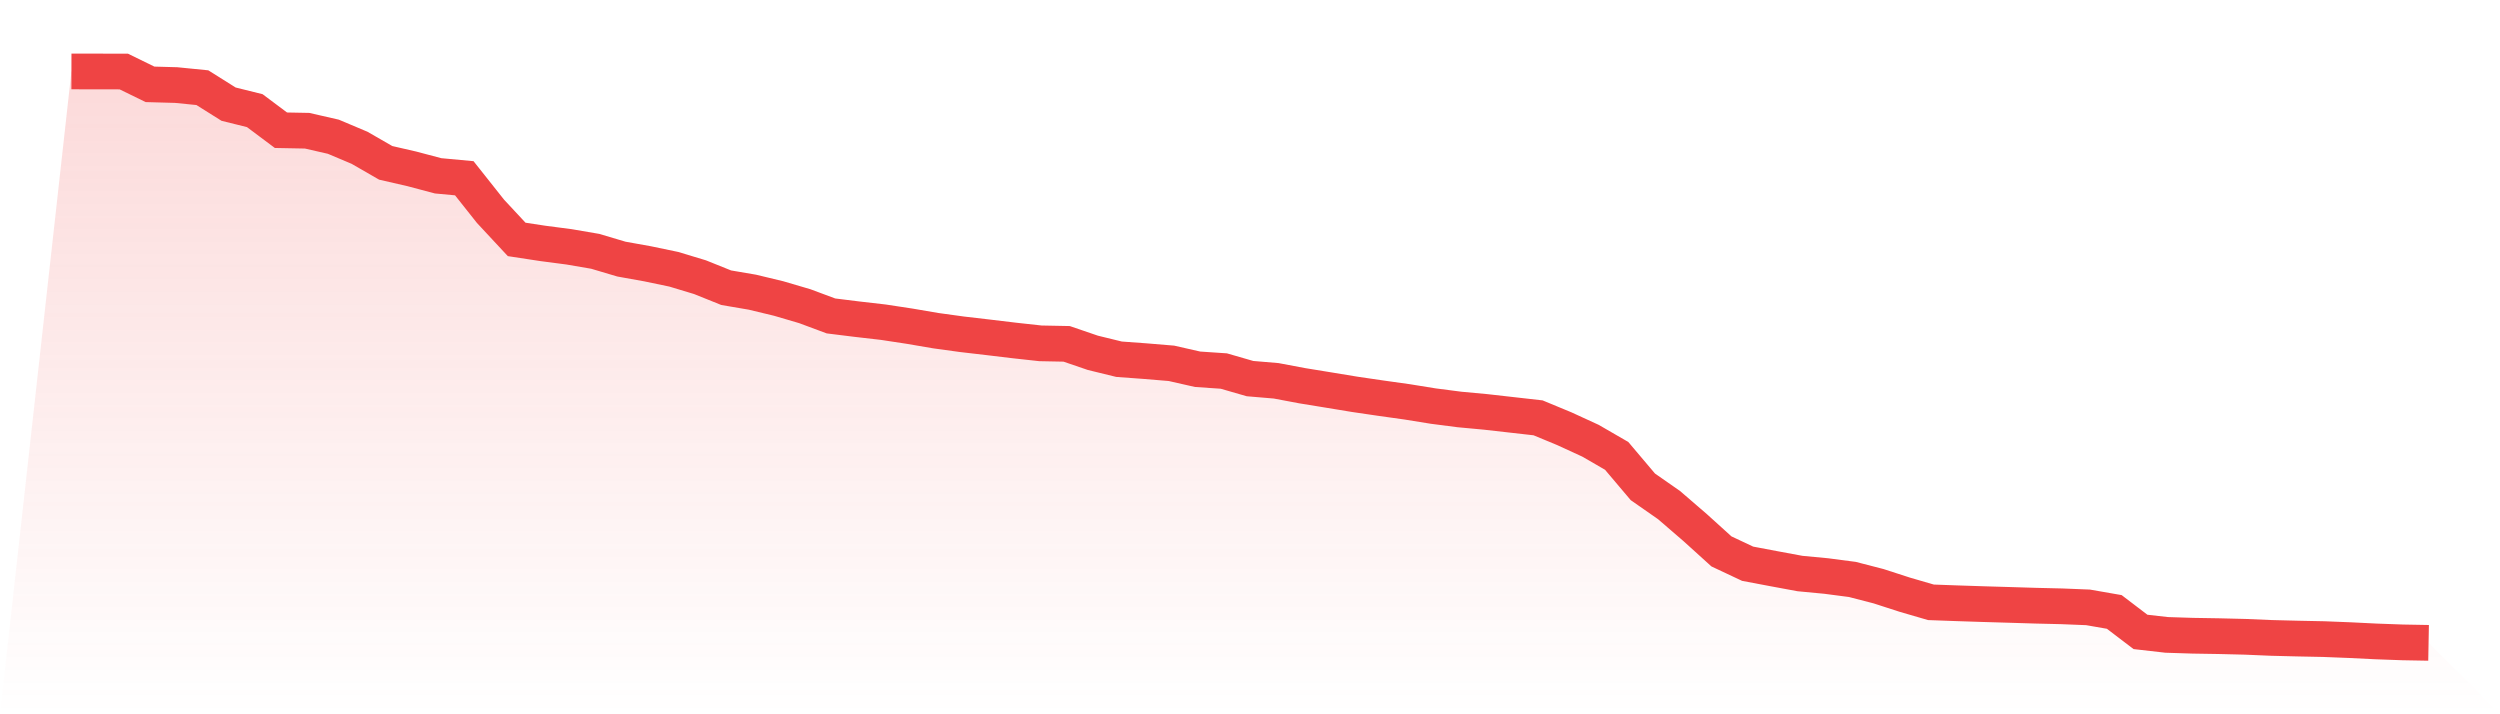<svg viewBox="0 0 140 40" xmlns="http://www.w3.org/2000/svg">
<defs>
<linearGradient id="gradient" x1="0" x2="0" y1="0" y2="1">
<stop offset="0%" stop-color="#ef4444" stop-opacity="0.2"/>
<stop offset="100%" stop-color="#ef4444" stop-opacity="0"/>
</linearGradient>
</defs>
<path d="M4,4 L4,4 L5.467,4.003 L6.933,4.005 L8.4,4.723 L9.867,4.764 L11.333,4.91 L12.8,5.832 L14.267,6.196 L15.733,7.293 L17.2,7.321 L18.667,7.657 L20.133,8.275 L21.6,9.12 L23.067,9.457 L24.533,9.846 L26,9.982 L27.467,11.832 L28.933,13.407 L30.4,13.631 L31.867,13.823 L33.333,14.074 L34.8,14.51 L36.267,14.773 L37.733,15.079 L39.2,15.522 L40.667,16.112 L42.133,16.362 L43.6,16.715 L45.067,17.146 L46.533,17.692 L48,17.874 L49.467,18.043 L50.933,18.266 L52.4,18.517 L53.867,18.719 L55.333,18.89 L56.8,19.066 L58.267,19.227 L59.733,19.256 L61.2,19.758 L62.667,20.117 L64.133,20.224 L65.6,20.346 L67.067,20.679 L68.533,20.778 L70,21.202 L71.467,21.326 L72.933,21.602 L74.4,21.841 L75.867,22.083 L77.333,22.298 L78.8,22.504 L80.267,22.741 L81.733,22.931 L83.2,23.067 L84.667,23.233 L86.133,23.399 L87.6,24.007 L89.067,24.681 L90.533,25.529 L92,27.263 L93.467,28.286 L94.933,29.55 L96.4,30.878 L97.867,31.569 L99.333,31.846 L100.8,32.118 L102.267,32.257 L103.733,32.449 L105.2,32.828 L106.667,33.303 L108.133,33.73 L109.6,33.783 L111.067,33.831 L112.533,33.874 L114,33.919 L115.467,33.954 L116.933,34.013 L118.4,34.269 L119.867,35.387 L121.333,35.554 L122.8,35.601 L124.267,35.625 L125.733,35.661 L127.2,35.723 L128.667,35.76 L130.133,35.79 L131.6,35.848 L133.067,35.92 L134.533,35.973 L136,36 L140,40 L0,40 z" fill="url(#gradient)"/>
<path d="M4,4 L4,4 L5.467,4.003 L6.933,4.005 L8.4,4.723 L9.867,4.764 L11.333,4.91 L12.8,5.832 L14.267,6.196 L15.733,7.293 L17.2,7.321 L18.667,7.657 L20.133,8.275 L21.6,9.12 L23.067,9.457 L24.533,9.846 L26,9.982 L27.467,11.832 L28.933,13.407 L30.4,13.631 L31.867,13.823 L33.333,14.074 L34.8,14.51 L36.267,14.773 L37.733,15.079 L39.2,15.522 L40.667,16.112 L42.133,16.362 L43.6,16.715 L45.067,17.146 L46.533,17.692 L48,17.874 L49.467,18.043 L50.933,18.266 L52.4,18.517 L53.867,18.719 L55.333,18.89 L56.8,19.066 L58.267,19.227 L59.733,19.256 L61.2,19.758 L62.667,20.117 L64.133,20.224 L65.6,20.346 L67.067,20.679 L68.533,20.778 L70,21.202 L71.467,21.326 L72.933,21.602 L74.4,21.841 L75.867,22.083 L77.333,22.298 L78.8,22.504 L80.267,22.741 L81.733,22.931 L83.2,23.067 L84.667,23.233 L86.133,23.399 L87.6,24.007 L89.067,24.681 L90.533,25.529 L92,27.263 L93.467,28.286 L94.933,29.55 L96.4,30.878 L97.867,31.569 L99.333,31.846 L100.8,32.118 L102.267,32.257 L103.733,32.449 L105.2,32.828 L106.667,33.303 L108.133,33.73 L109.6,33.783 L111.067,33.831 L112.533,33.874 L114,33.919 L115.467,33.954 L116.933,34.013 L118.4,34.269 L119.867,35.387 L121.333,35.554 L122.8,35.601 L124.267,35.625 L125.733,35.661 L127.2,35.723 L128.667,35.76 L130.133,35.79 L131.6,35.848 L133.067,35.92 L134.533,35.973 L136,36" fill="none" stroke="#ef4444" stroke-width="2"/>
</svg>